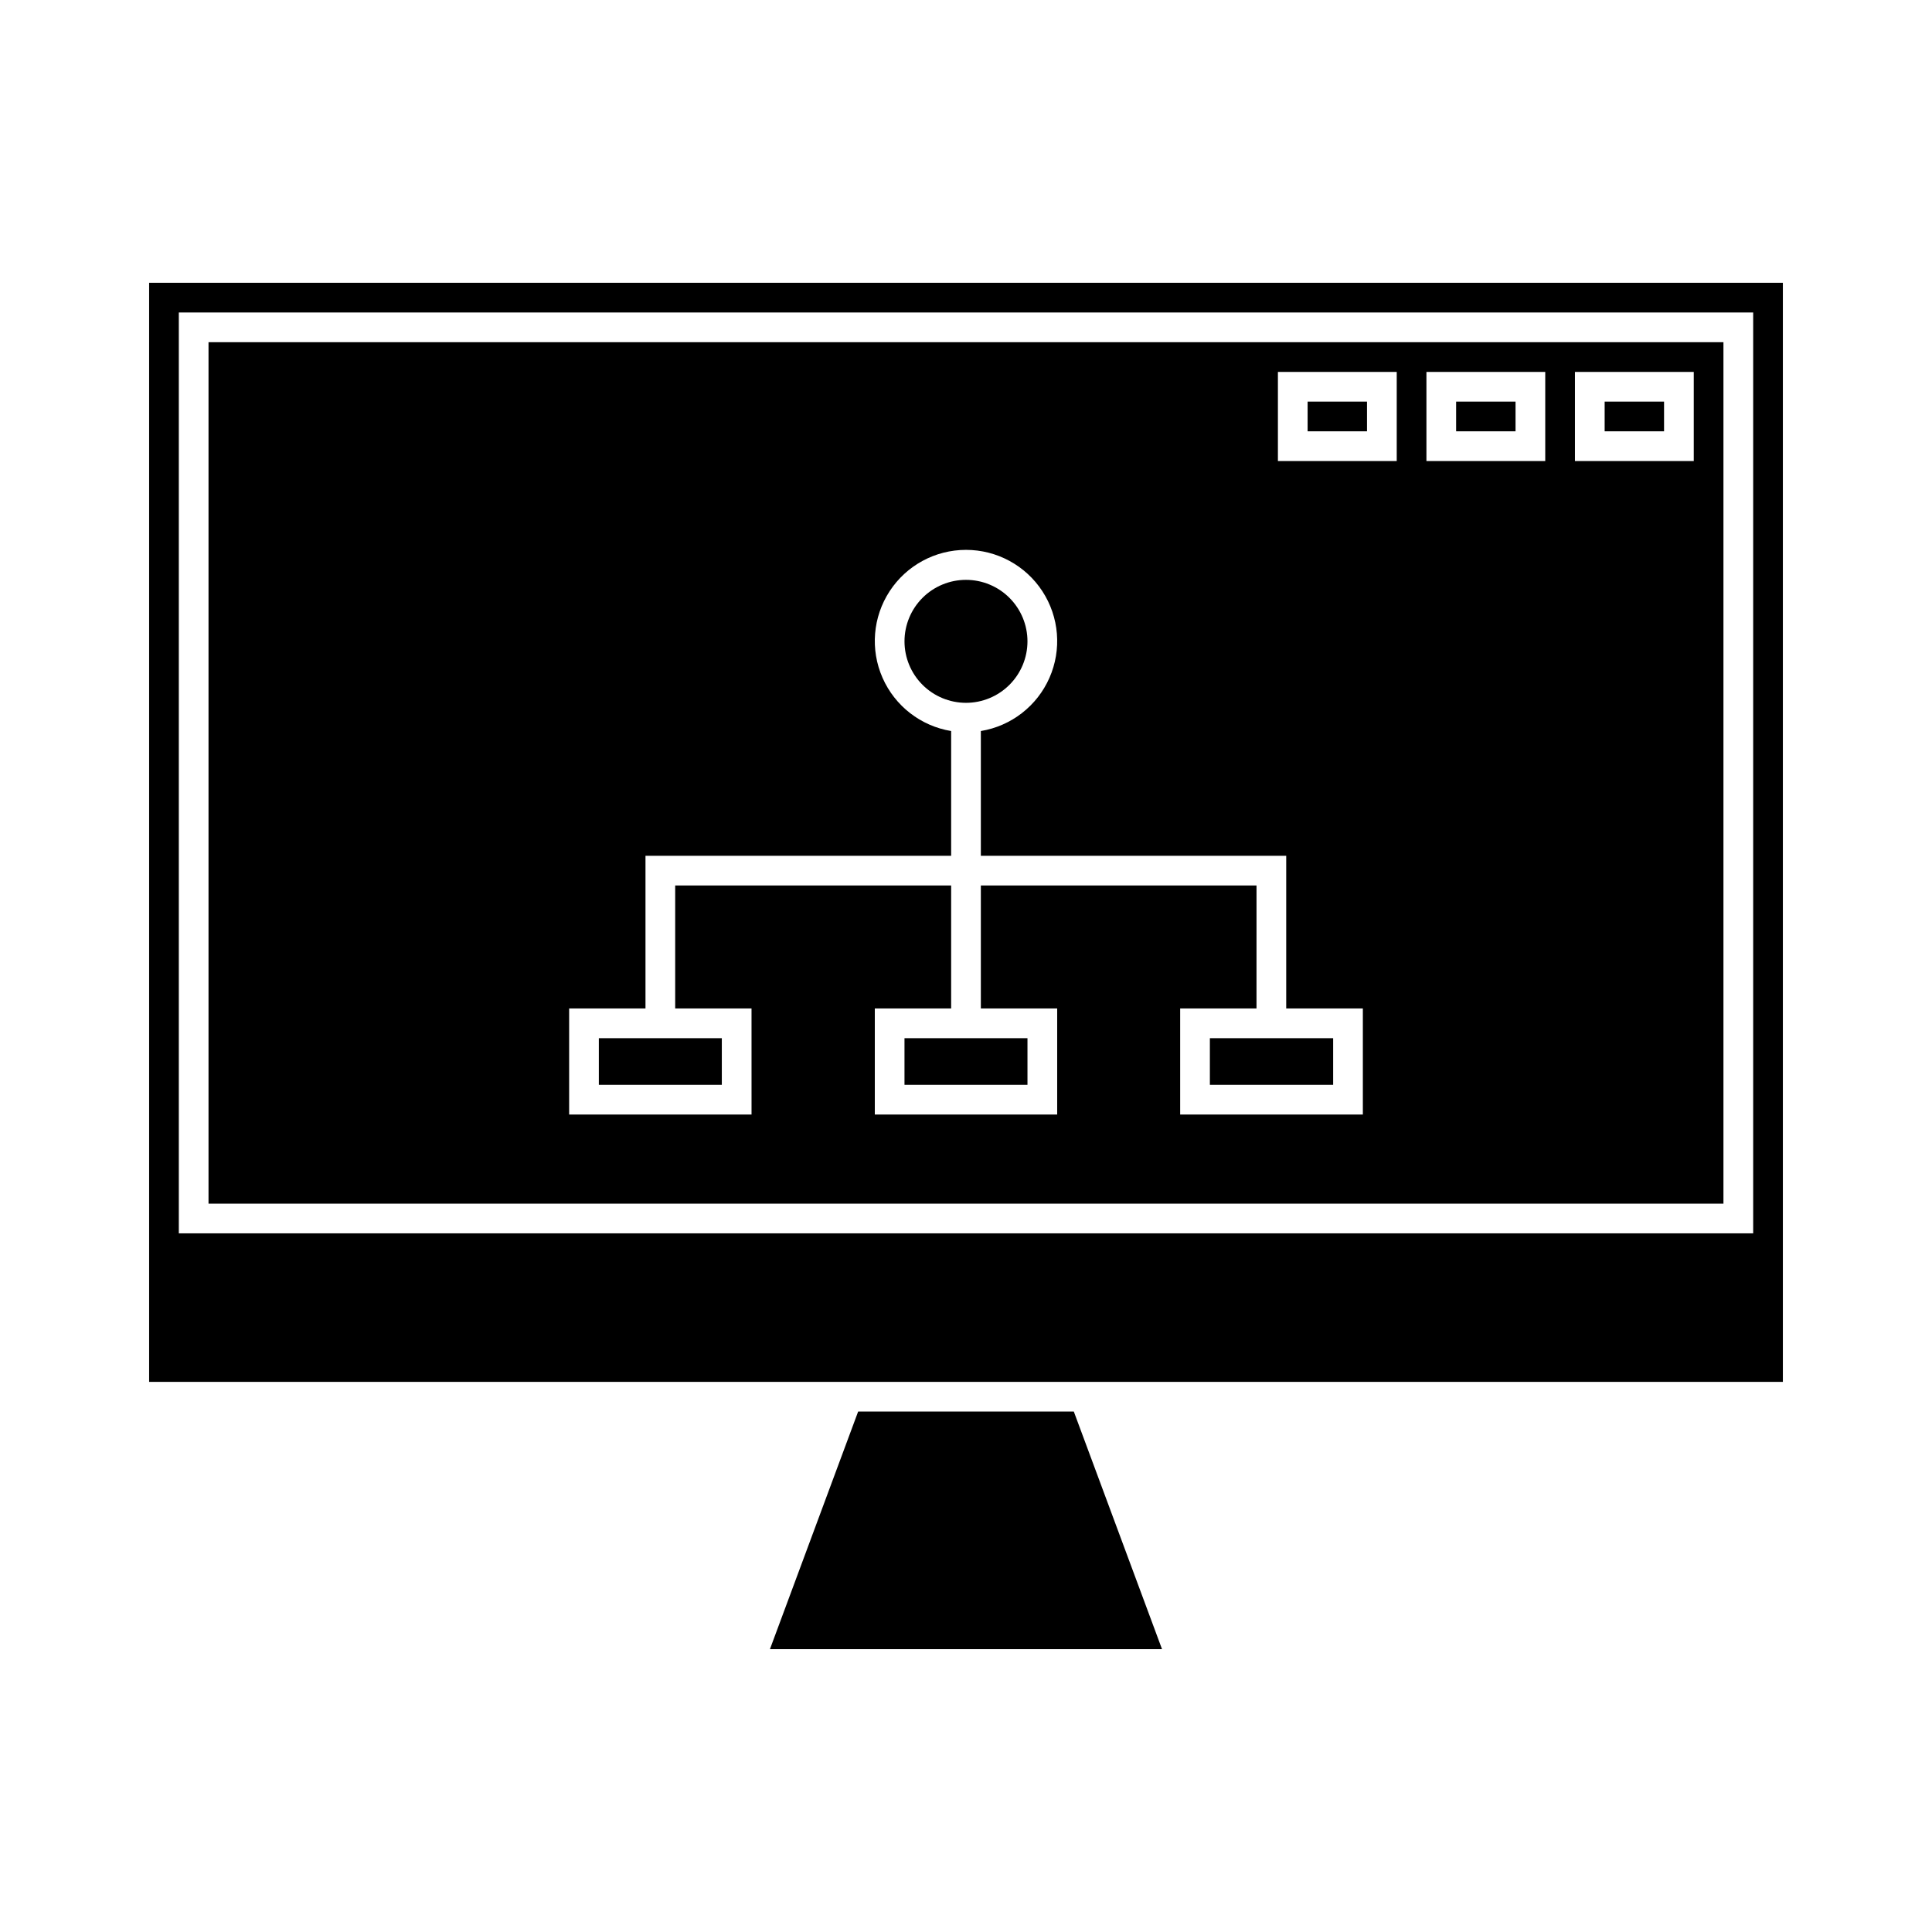 <?xml version="1.0" encoding="UTF-8"?>
<!-- Uploaded to: ICON Repo, www.svgrepo.com, Generator: ICON Repo Mixer Tools -->
<svg fill="#000000" width="800px" height="800px" version="1.1" viewBox="144 144 512 512" xmlns="http://www.w3.org/2000/svg">
 <g>
  <path d="m183.52 218.94v291.27h432.96v-291.27zm425.09 251.91h-417.22v-244.04h417.22z"/>
  <path d="m451.95 581.05h-103.91l23.379-62.977h57.152z"/>
  <path d="m199.26 234.69v228.29h401.47v-228.29zm305.91 204.67h-48.414v-28.105h20.23l0.004-32.59h-73.055v32.59h20.23v28.105h-48.332v-28.105h20.23v-32.59h-73.133v32.59h20.23l0.004 28.105h-48.336v-28.105h20.23v-40.461h81.004v-33.062c-8.055-1.328-14.895-6.637-18.184-14.109-3.289-7.473-2.582-16.102 1.879-22.941 4.461-6.836 12.074-10.961 20.242-10.961 8.164 0 15.777 4.125 20.238 10.961 4.461 6.84 5.168 15.469 1.879 22.941-3.285 7.473-10.125 12.781-18.184 14.109v33.062h80.926v40.461h20.309zm8.977-173.18h-31.488v-23.617h31.488zm39.359 0h-31.488v-23.617h31.488zm39.359 0h-31.488v-23.617h31.488z"/>
  <path d="m490.53 250.43h15.742v7.871h-15.742z"/>
  <path d="m529.89 250.43h15.742v7.871h-15.742z"/>
  <path d="m569.25 250.43h15.742v7.871h-15.742z"/>
  <path d="m416.29 313.96c0 4.32-1.715 8.465-4.773 11.523-3.055 3.055-7.199 4.773-11.52 4.773-4.324 0-8.469-1.719-11.523-4.773-3.055-3.059-4.773-7.203-4.773-11.523 0-4.32 1.719-8.465 4.773-11.523 3.055-3.055 7.199-4.769 11.523-4.769 4.32 0 8.465 1.715 11.52 4.769 3.059 3.059 4.773 7.203 4.773 11.523z"/>
  <path d="m302.7 419.13h32.59v12.359h-32.59z"/>
  <path d="m464.63 419.13h32.668v12.359h-32.668z"/>
  <path d="m383.7 419.13h32.59v12.359h-32.59z"/>
 </g>
</svg>